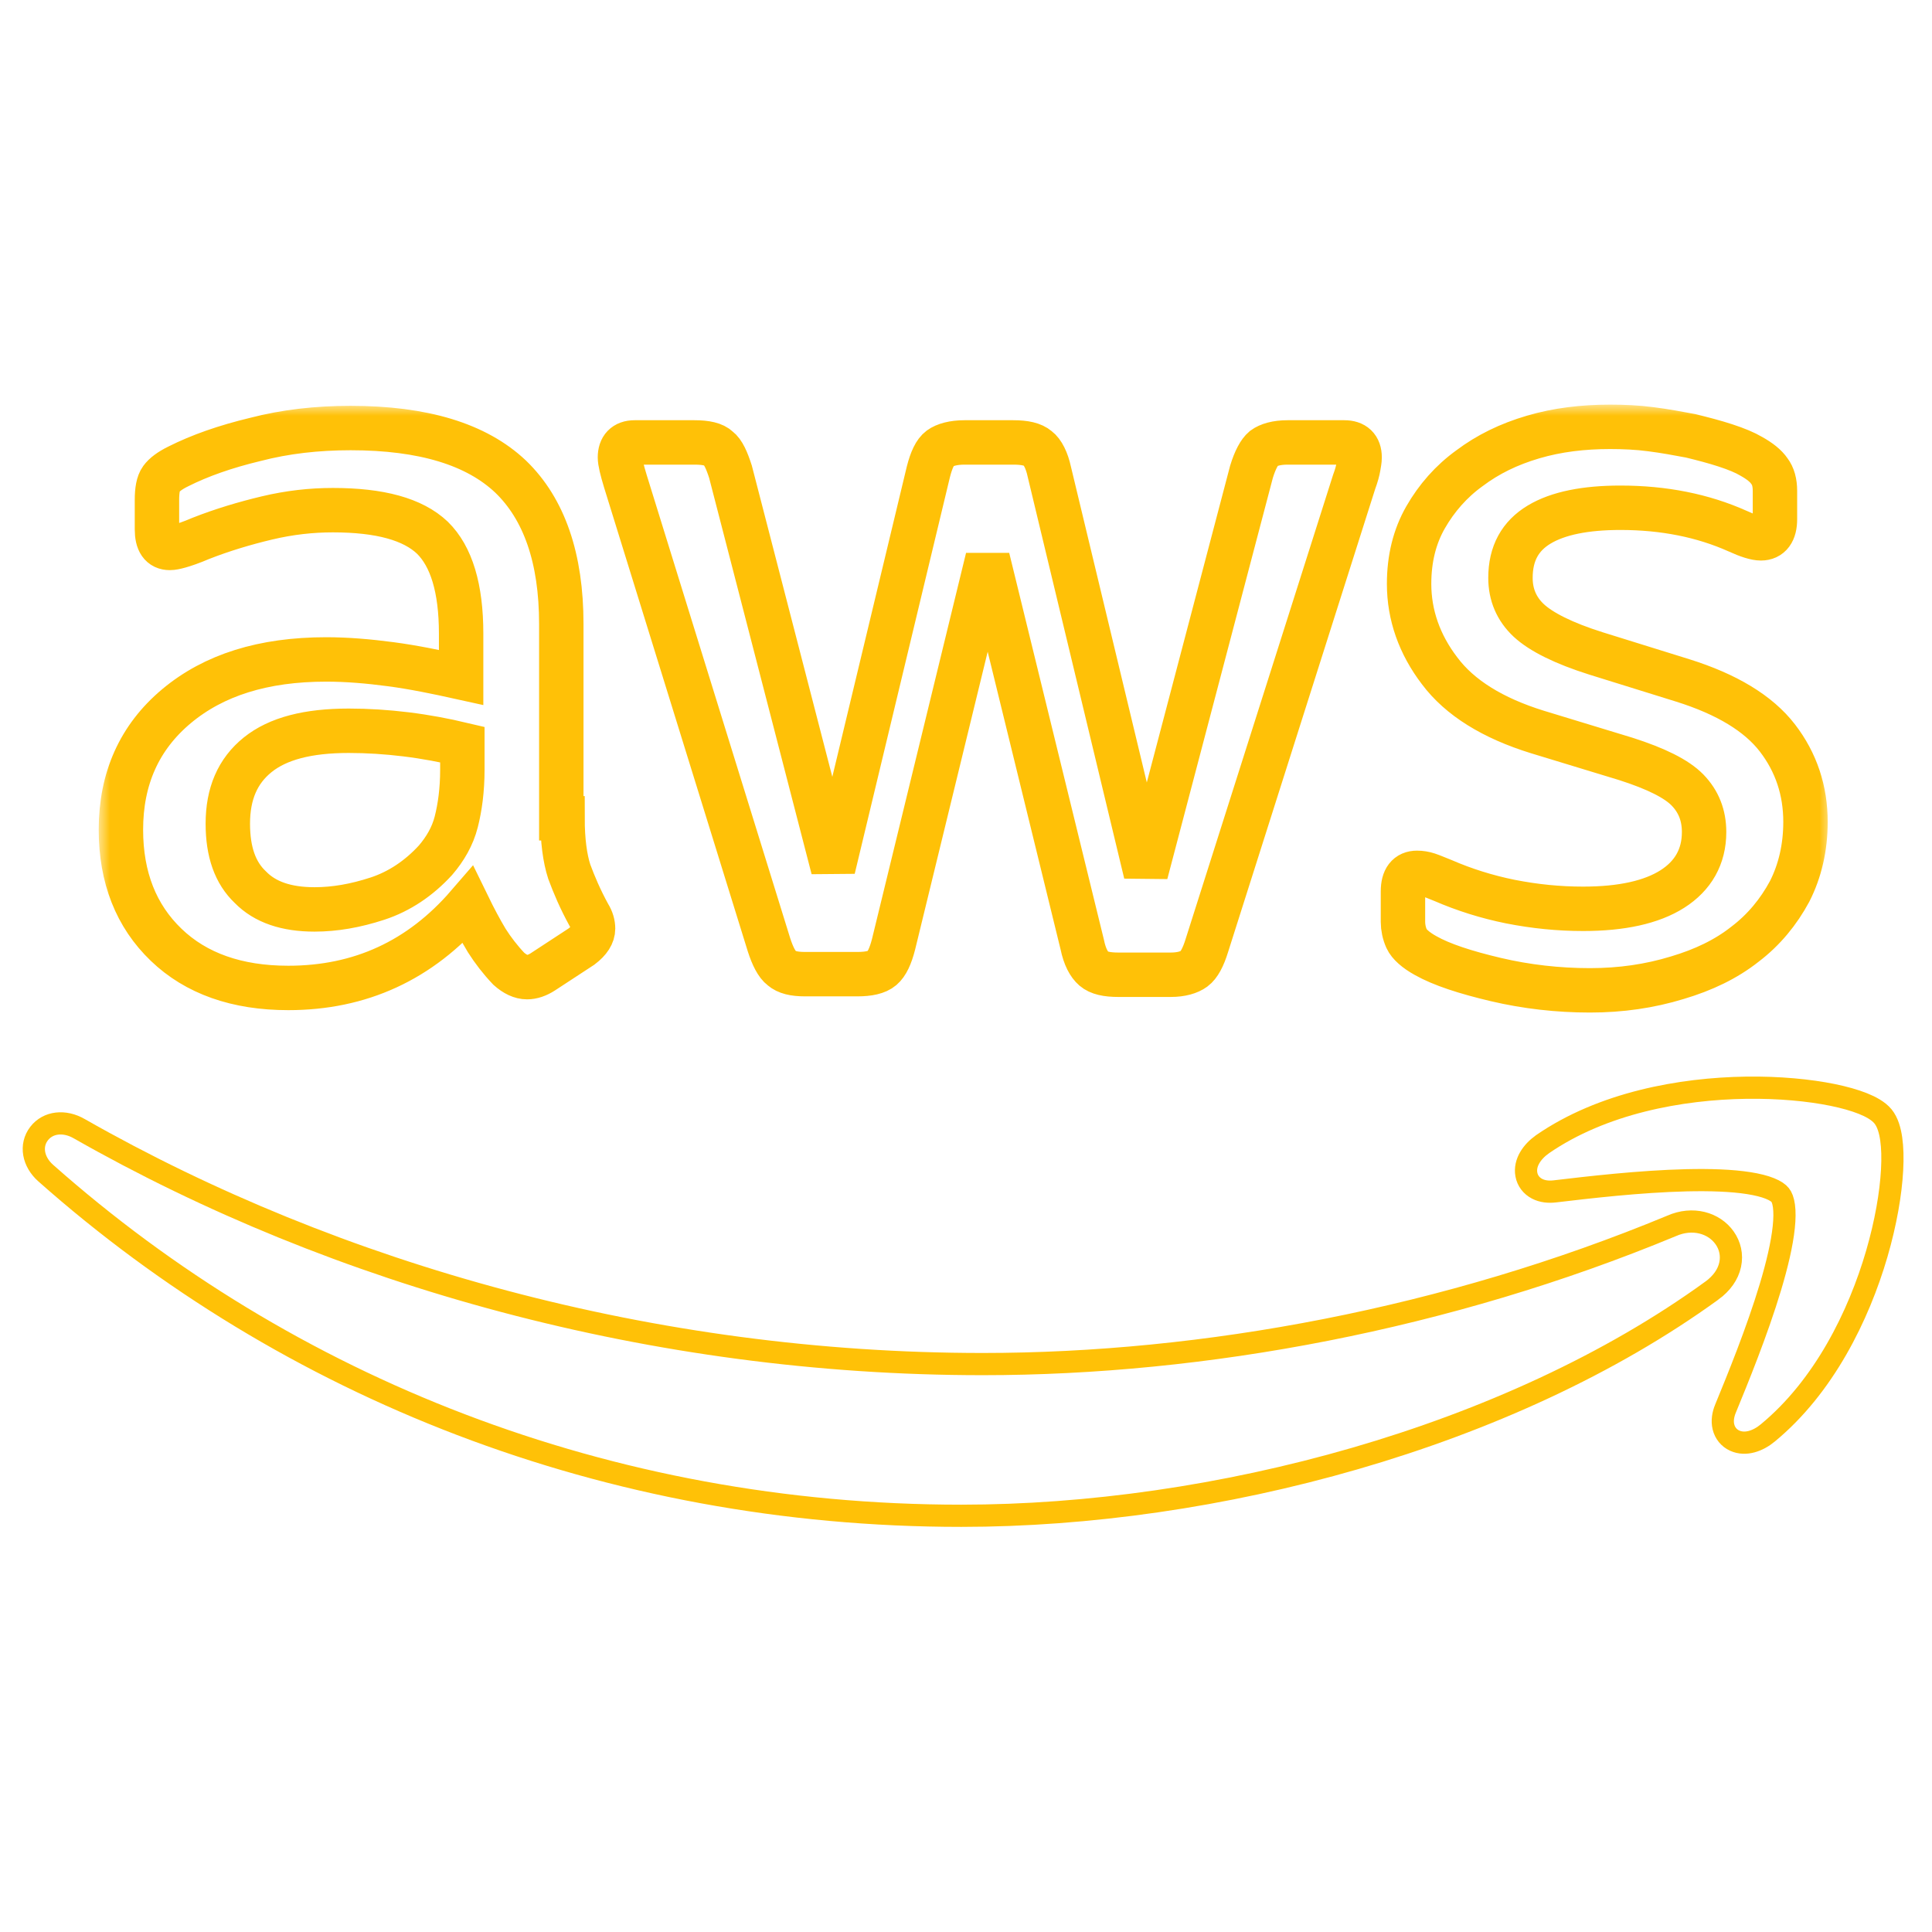 <svg width="87" height="87" viewBox="0 0 87 87" fill="none" xmlns="http://www.w3.org/2000/svg">
<mask id="path-1-outside-1_2081_77661" maskUnits="userSpaceOnUse" x="4.445" y="18.221" width="78" height="28" fill="black">
<rect fill="white" x="4.445" y="18.221" width="78" height="28"/>
<path d="M25.331 36.848C25.331 37.847 25.441 38.657 25.634 39.251C25.854 39.845 26.129 40.493 26.514 41.195C26.651 41.41 26.706 41.627 26.706 41.816C26.706 42.085 26.541 42.355 26.184 42.625L24.451 43.759C24.203 43.921 23.956 44.002 23.736 44.002C23.461 44.002 23.186 43.867 22.911 43.624C22.526 43.219 22.196 42.787 21.921 42.355C21.645 41.896 21.37 41.383 21.068 40.763C18.923 43.246 16.227 44.488 12.982 44.488C10.671 44.488 8.828 43.84 7.481 42.544C6.133 41.249 5.445 39.521 5.445 37.361C5.445 35.067 6.27 33.204 7.948 31.8C9.626 30.397 11.854 29.695 14.687 29.695C15.622 29.695 16.585 29.776 17.602 29.911C18.62 30.046 19.665 30.262 20.765 30.505V28.534C20.765 26.482 20.325 25.052 19.473 24.215C18.593 23.378 17.107 22.973 14.989 22.973C14.027 22.973 13.037 23.081 12.019 23.324C11.001 23.567 10.011 23.864 9.048 24.242C8.608 24.431 8.278 24.539 8.086 24.593C7.893 24.647 7.756 24.674 7.646 24.674C7.261 24.674 7.068 24.404 7.068 23.837V22.514C7.068 22.082 7.123 21.758 7.261 21.569C7.398 21.38 7.646 21.191 8.031 21.002C8.993 20.517 10.149 20.111 11.496 19.788C12.844 19.437 14.274 19.275 15.787 19.275C19.06 19.275 21.453 20.004 22.993 21.461C24.506 22.919 25.276 25.133 25.276 28.102V36.848H25.331ZM14.164 40.952C15.072 40.952 16.007 40.79 16.997 40.466C17.987 40.142 18.867 39.548 19.61 38.738C20.05 38.225 20.38 37.658 20.545 37.01C20.71 36.362 20.82 35.58 20.82 34.662V33.528C20.023 33.339 19.17 33.177 18.29 33.069C17.41 32.961 16.557 32.907 15.704 32.907C13.862 32.907 12.514 33.258 11.606 33.987C10.699 34.716 10.259 35.742 10.259 37.091C10.259 38.36 10.589 39.305 11.276 39.953C11.936 40.628 12.899 40.952 14.164 40.952ZM36.25 43.867C35.755 43.867 35.425 43.786 35.205 43.597C34.985 43.435 34.793 43.057 34.628 42.544L28.164 21.677C27.999 21.137 27.917 20.786 27.917 20.597C27.917 20.166 28.137 19.923 28.577 19.923H31.272C31.795 19.923 32.152 20.004 32.345 20.192C32.565 20.355 32.73 20.732 32.895 21.245L37.516 39.116L41.806 21.245C41.944 20.705 42.109 20.355 42.329 20.192C42.549 20.031 42.934 19.923 43.429 19.923H45.63C46.152 19.923 46.51 20.004 46.73 20.192C46.95 20.355 47.142 20.732 47.252 21.245L51.598 39.332L56.356 21.245C56.521 20.705 56.714 20.355 56.906 20.192C57.126 20.031 57.484 19.923 57.979 19.923H60.537C60.977 19.923 61.225 20.139 61.225 20.597C61.225 20.732 61.197 20.867 61.17 21.029C61.142 21.191 61.087 21.407 60.977 21.704L54.348 42.571C54.183 43.111 53.991 43.462 53.771 43.624C53.551 43.786 53.193 43.894 52.726 43.894H50.36C49.838 43.894 49.48 43.813 49.26 43.624C49.04 43.435 48.847 43.084 48.737 42.544L44.474 25.133L40.239 42.517C40.101 43.057 39.936 43.408 39.716 43.597C39.496 43.786 39.111 43.867 38.616 43.867H36.25ZM71.594 44.596C70.164 44.596 68.733 44.434 67.358 44.11C65.983 43.786 64.91 43.435 64.195 43.03C63.755 42.787 63.453 42.517 63.342 42.274C63.232 42.031 63.177 41.761 63.177 41.519V40.142C63.177 39.575 63.398 39.305 63.81 39.305C63.975 39.305 64.14 39.332 64.305 39.386C64.47 39.44 64.718 39.548 64.993 39.656C65.928 40.061 66.945 40.385 68.018 40.601C69.118 40.817 70.191 40.925 71.291 40.925C73.024 40.925 74.372 40.628 75.307 40.034C76.242 39.44 76.737 38.576 76.737 37.469C76.737 36.713 76.49 36.093 75.995 35.58C75.499 35.067 74.564 34.608 73.217 34.176L69.228 32.961C67.221 32.34 65.735 31.422 64.828 30.208C63.92 29.02 63.453 27.697 63.453 26.293C63.453 25.16 63.7 24.161 64.195 23.297C64.69 22.433 65.35 21.677 66.175 21.083C67.001 20.462 67.936 20.004 69.036 19.68C70.136 19.356 71.291 19.221 72.501 19.221C73.107 19.221 73.739 19.248 74.344 19.329C74.977 19.41 75.555 19.518 76.132 19.626C76.682 19.761 77.205 19.896 77.7 20.058C78.195 20.22 78.58 20.381 78.855 20.544C79.24 20.759 79.515 20.975 79.68 21.218C79.845 21.434 79.928 21.731 79.928 22.109V23.378C79.928 23.945 79.708 24.242 79.295 24.242C79.075 24.242 78.718 24.134 78.25 23.918C76.682 23.216 74.922 22.865 72.969 22.865C71.401 22.865 70.164 23.108 69.311 23.621C68.458 24.134 68.018 24.917 68.018 26.023C68.018 26.779 68.293 27.427 68.843 27.94C69.394 28.453 70.411 28.966 71.869 29.425L75.775 30.64C77.755 31.26 79.185 32.124 80.038 33.231C80.89 34.338 81.303 35.607 81.303 37.01C81.303 38.171 81.055 39.224 80.588 40.142C80.093 41.06 79.433 41.869 78.58 42.517C77.727 43.192 76.71 43.678 75.527 44.029C74.289 44.407 72.997 44.596 71.594 44.596Z"/>
</mask>
<path d="M25.331 36.848C25.331 37.847 25.441 38.657 25.634 39.251C25.854 39.845 26.129 40.493 26.514 41.195C26.651 41.41 26.706 41.627 26.706 41.816C26.706 42.085 26.541 42.355 26.184 42.625L24.451 43.759C24.203 43.921 23.956 44.002 23.736 44.002C23.461 44.002 23.186 43.867 22.911 43.624C22.526 43.219 22.196 42.787 21.921 42.355C21.645 41.896 21.37 41.383 21.068 40.763C18.923 43.246 16.227 44.488 12.982 44.488C10.671 44.488 8.828 43.84 7.481 42.544C6.133 41.249 5.445 39.521 5.445 37.361C5.445 35.067 6.27 33.204 7.948 31.8C9.626 30.397 11.854 29.695 14.687 29.695C15.622 29.695 16.585 29.776 17.602 29.911C18.62 30.046 19.665 30.262 20.765 30.505V28.534C20.765 26.482 20.325 25.052 19.473 24.215C18.593 23.378 17.107 22.973 14.989 22.973C14.027 22.973 13.037 23.081 12.019 23.324C11.001 23.567 10.011 23.864 9.048 24.242C8.608 24.431 8.278 24.539 8.086 24.593C7.893 24.647 7.756 24.674 7.646 24.674C7.261 24.674 7.068 24.404 7.068 23.837V22.514C7.068 22.082 7.123 21.758 7.261 21.569C7.398 21.38 7.646 21.191 8.031 21.002C8.993 20.517 10.149 20.111 11.496 19.788C12.844 19.437 14.274 19.275 15.787 19.275C19.06 19.275 21.453 20.004 22.993 21.461C24.506 22.919 25.276 25.133 25.276 28.102V36.848H25.331ZM14.164 40.952C15.072 40.952 16.007 40.79 16.997 40.466C17.987 40.142 18.867 39.548 19.61 38.738C20.05 38.225 20.38 37.658 20.545 37.01C20.71 36.362 20.82 35.58 20.82 34.662V33.528C20.023 33.339 19.17 33.177 18.29 33.069C17.41 32.961 16.557 32.907 15.704 32.907C13.862 32.907 12.514 33.258 11.606 33.987C10.699 34.716 10.259 35.742 10.259 37.091C10.259 38.36 10.589 39.305 11.276 39.953C11.936 40.628 12.899 40.952 14.164 40.952ZM36.25 43.867C35.755 43.867 35.425 43.786 35.205 43.597C34.985 43.435 34.793 43.057 34.628 42.544L28.164 21.677C27.999 21.137 27.917 20.786 27.917 20.597C27.917 20.166 28.137 19.923 28.577 19.923H31.272C31.795 19.923 32.152 20.004 32.345 20.192C32.565 20.355 32.73 20.732 32.895 21.245L37.516 39.116L41.806 21.245C41.944 20.705 42.109 20.355 42.329 20.192C42.549 20.031 42.934 19.923 43.429 19.923H45.63C46.152 19.923 46.51 20.004 46.73 20.192C46.95 20.355 47.142 20.732 47.252 21.245L51.598 39.332L56.356 21.245C56.521 20.705 56.714 20.355 56.906 20.192C57.126 20.031 57.484 19.923 57.979 19.923H60.537C60.977 19.923 61.225 20.139 61.225 20.597C61.225 20.732 61.197 20.867 61.17 21.029C61.142 21.191 61.087 21.407 60.977 21.704L54.348 42.571C54.183 43.111 53.991 43.462 53.771 43.624C53.551 43.786 53.193 43.894 52.726 43.894H50.36C49.838 43.894 49.48 43.813 49.26 43.624C49.04 43.435 48.847 43.084 48.737 42.544L44.474 25.133L40.239 42.517C40.101 43.057 39.936 43.408 39.716 43.597C39.496 43.786 39.111 43.867 38.616 43.867H36.25ZM71.594 44.596C70.164 44.596 68.733 44.434 67.358 44.11C65.983 43.786 64.91 43.435 64.195 43.03C63.755 42.787 63.453 42.517 63.342 42.274C63.232 42.031 63.177 41.761 63.177 41.519V40.142C63.177 39.575 63.398 39.305 63.81 39.305C63.975 39.305 64.14 39.332 64.305 39.386C64.47 39.44 64.718 39.548 64.993 39.656C65.928 40.061 66.945 40.385 68.018 40.601C69.118 40.817 70.191 40.925 71.291 40.925C73.024 40.925 74.372 40.628 75.307 40.034C76.242 39.44 76.737 38.576 76.737 37.469C76.737 36.713 76.49 36.093 75.995 35.58C75.499 35.067 74.564 34.608 73.217 34.176L69.228 32.961C67.221 32.34 65.735 31.422 64.828 30.208C63.92 29.02 63.453 27.697 63.453 26.293C63.453 25.16 63.7 24.161 64.195 23.297C64.69 22.433 65.35 21.677 66.175 21.083C67.001 20.462 67.936 20.004 69.036 19.68C70.136 19.356 71.291 19.221 72.501 19.221C73.107 19.221 73.739 19.248 74.344 19.329C74.977 19.41 75.555 19.518 76.132 19.626C76.682 19.761 77.205 19.896 77.7 20.058C78.195 20.22 78.58 20.381 78.855 20.544C79.24 20.759 79.515 20.975 79.68 21.218C79.845 21.434 79.928 21.731 79.928 22.109V23.378C79.928 23.945 79.708 24.242 79.295 24.242C79.075 24.242 78.718 24.134 78.25 23.918C76.682 23.216 74.922 22.865 72.969 22.865C71.401 22.865 70.164 23.108 69.311 23.621C68.458 24.134 68.018 24.917 68.018 26.023C68.018 26.779 68.293 27.427 68.843 27.94C69.394 28.453 70.411 28.966 71.869 29.425L75.775 30.64C77.755 31.26 79.185 32.124 80.038 33.231C80.89 34.338 81.303 35.607 81.303 37.01C81.303 38.171 81.055 39.224 80.588 40.142C80.093 41.06 79.433 41.869 78.58 42.517C77.727 43.192 76.71 43.678 75.527 44.029C74.289 44.407 72.997 44.596 71.594 44.596Z" stroke="#FFC107" stroke-width="2" mask="url(#path-1-outside-1_2081_77661)"/>
<path d="M77.083 58.12L77.084 58.12C77.532 57.794 77.816 57.39 77.911 56.95C78.007 56.508 77.901 56.081 77.662 55.743C77.186 55.068 76.223 54.783 75.272 55.204C65.187 59.388 54.225 61.426 44.252 61.426C29.46 61.426 15.161 57.427 3.575 50.83C2.907 50.442 2.164 50.522 1.76 51.046C1.35 51.578 1.484 52.316 2.058 52.825L2.058 52.825C12.93 62.462 27.323 68.257 43.289 68.257C54.676 68.257 67.932 64.754 77.083 58.12Z" stroke="#FFC107"/>
<path d="M80.162 53.813L80.162 53.813L80.165 53.817C80.231 53.898 80.298 54.048 80.333 54.306C80.367 54.56 80.365 54.88 80.325 55.261C80.246 56.022 80.024 56.958 79.725 57.955C79.128 59.946 78.25 62.098 77.699 63.436L77.698 63.437C77.59 63.703 77.544 63.985 77.608 64.251C77.675 64.532 77.857 64.756 78.116 64.874C78.602 65.095 79.173 64.887 79.609 64.523C82.135 62.438 83.701 59.249 84.514 56.46C84.921 55.061 85.146 53.742 85.203 52.682C85.232 52.154 85.22 51.678 85.163 51.283C85.109 50.908 85.005 50.532 84.793 50.272L84.793 50.272L84.789 50.267C84.582 50.019 84.243 49.836 83.888 49.694C83.515 49.545 83.051 49.414 82.524 49.306C81.467 49.091 80.114 48.96 78.636 48.981C75.69 49.022 72.16 49.665 69.461 51.525L69.461 51.525L69.455 51.53C68.994 51.857 68.638 52.356 68.734 52.887C68.785 53.171 68.963 53.399 69.217 53.531C69.457 53.656 69.74 53.683 70.025 53.648C71.499 53.473 73.835 53.199 75.942 53.149C76.998 53.124 77.975 53.156 78.749 53.278C79.135 53.339 79.455 53.419 79.702 53.519C79.953 53.62 80.093 53.725 80.162 53.813Z" stroke="#FFC107"/>
</svg>
